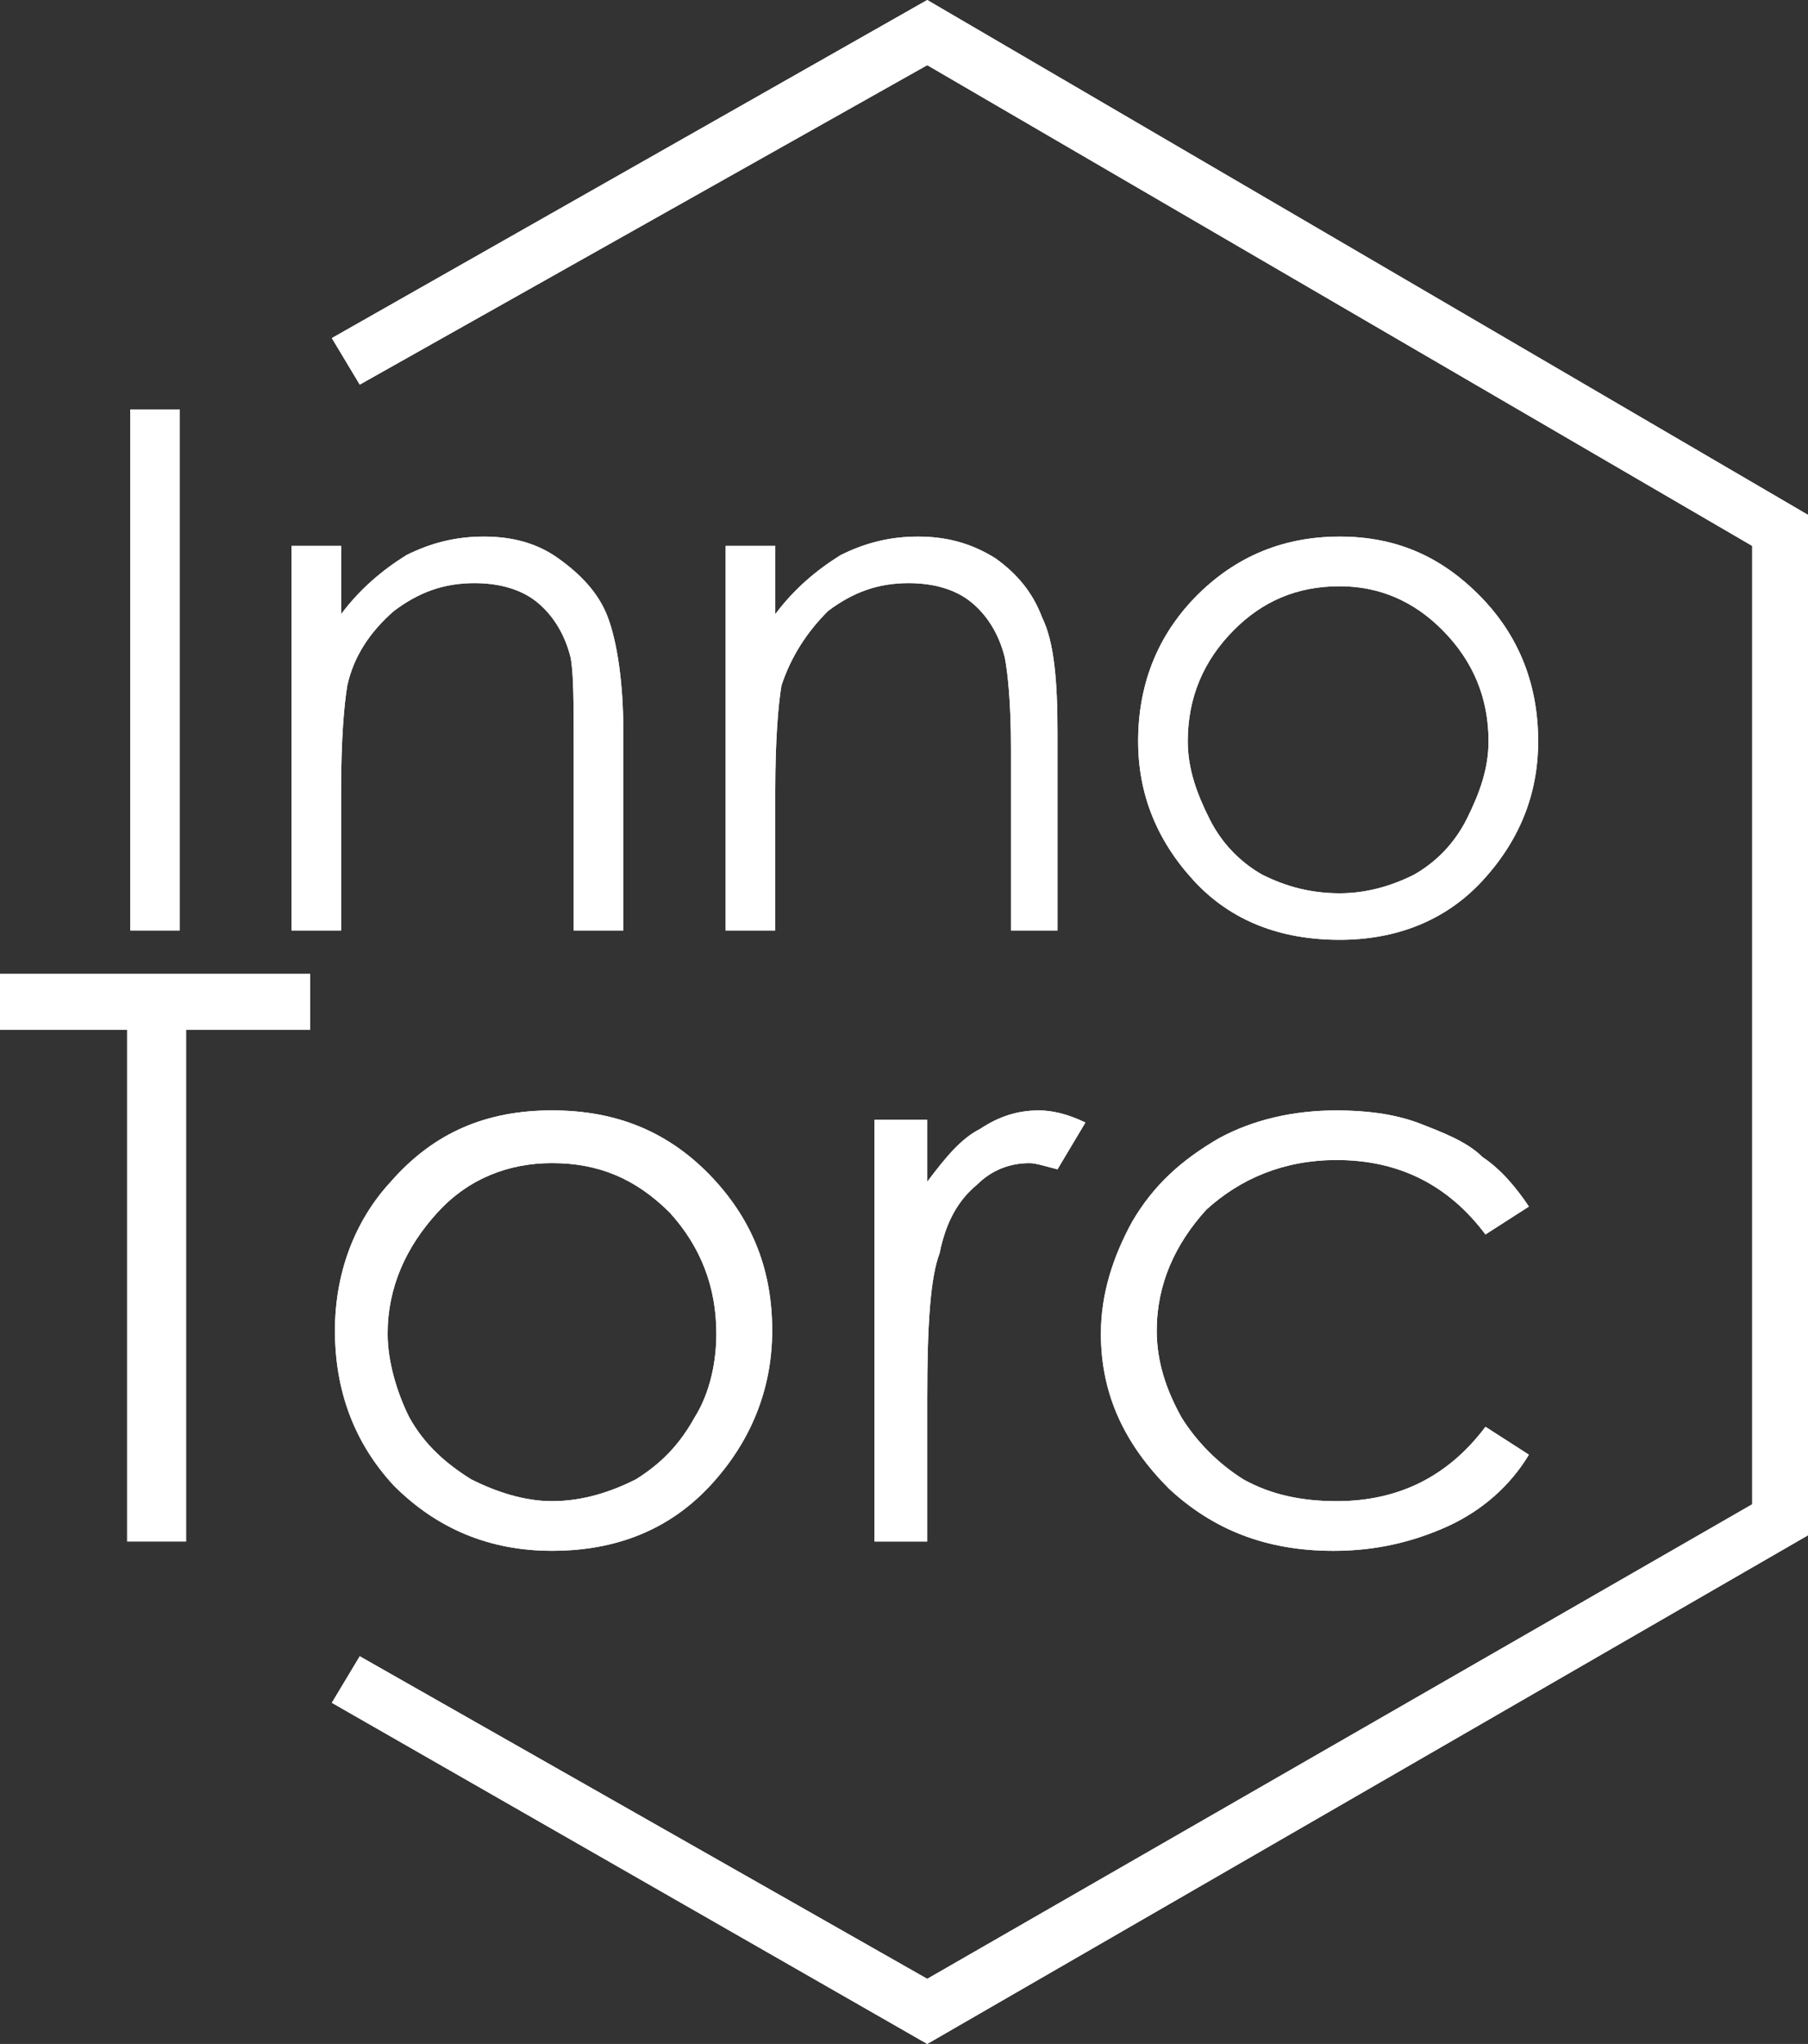 <?xml version="1.0" encoding="utf-8"?>
<!-- Generator: Adobe Illustrator 15.1.0, SVG Export Plug-In . SVG Version: 6.00 Build 0)  -->
<!DOCTYPE svg PUBLIC "-//W3C//DTD SVG 1.1//EN" "http://www.w3.org/Graphics/SVG/1.1/DTD/svg11.dtd">
<svg version="1.1" id="Ebene_1" xmlns="http://www.w3.org/2000/svg" xmlns:xlink="http://www.w3.org/1999/xlink" x="0px" y="0px"
	 width="76.472px" height="86.441px" viewBox="0 0 76.472 86.441" enable-background="new 0 0 76.472 86.441" xml:space="preserve">
<rect x="0" y="0" width="76.472" height="86.441" fill="#333333" stroke="none"/>
<rect x="5.509" y="17.315" fill="#FFFFFF" width="2.088" height="22.036"/>
<rect x="5.509" y="17.315" fill="#FFFFFF" width="2.088" height="22.036"/>
<path fill="#FFFFFF" d="M12.33,23.087h2.098v2.886c0.788-1.05,1.706-1.837,2.755-2.493c1.049-0.525,2.1-0.787,3.279-0.787
	c1.181,0,2.231,0.262,3.149,0.918c0.918,0.657,1.704,1.443,2.098,2.493c0.393,1.049,0.656,2.754,0.656,4.853v8.394h-2.1v-7.738
	c0-1.836,0-3.148-0.132-3.815c-0.261-1.039-0.786-1.825-1.44-2.35c-0.657-0.525-1.575-0.787-2.624-0.787
	c-1.313,0-2.362,0.393-3.41,1.18c-1.05,0.918-1.706,1.957-1.969,3.149c-0.131,0.787-0.263,2.23-0.263,4.459v5.902H12.33V23.087z"/>
<path fill="#FFFFFF" d="M12.33,23.087h2.098v2.886c0.788-1.05,1.706-1.837,2.755-2.493c1.049-0.525,2.1-0.787,3.279-0.787
	c1.181,0,2.231,0.262,3.149,0.918c0.918,0.657,1.704,1.443,2.098,2.493c0.393,1.049,0.656,2.754,0.656,4.853v8.394h-2.1v-7.738
	c0-1.836,0-3.148-0.132-3.815c-0.261-1.039-0.786-1.825-1.44-2.35c-0.657-0.525-1.575-0.787-2.624-0.787
	c-1.313,0-2.362,0.393-3.41,1.18c-1.05,0.918-1.706,1.957-1.969,3.149c-0.131,0.787-0.263,2.23-0.263,4.459v5.902H12.33V23.087z"/>
<path fill="#FFFFFF" d="M30.694,23.087h2.098v2.886c0.787-1.05,1.705-1.837,2.755-2.493c1.049-0.525,2.099-0.787,3.279-0.787
	s2.229,0.262,3.278,0.918c0.918,0.657,1.575,1.443,1.969,2.493c0.524,1.049,0.655,2.754,0.655,4.853v8.394h-1.968v-7.738
	c0-1.836-0.131-3.148-0.263-3.815c-0.261-1.039-0.786-1.825-1.442-2.35c-0.655-0.525-1.574-0.787-2.623-0.787
	c-1.312,0-2.361,0.393-3.411,1.18c-0.918,0.918-1.573,1.957-1.968,3.149c-0.13,0.787-0.262,2.23-0.262,4.459v5.902h-2.098V23.087z"
	/>
<path fill="#FFFFFF" d="M30.694,23.087h2.098v2.886c0.787-1.05,1.705-1.837,2.755-2.493c1.049-0.525,2.099-0.787,3.279-0.787
	s2.229,0.262,3.278,0.918c0.918,0.657,1.575,1.443,1.969,2.493c0.524,1.049,0.655,2.754,0.655,4.853v8.394h-1.968v-7.738
	c0-1.836-0.131-3.148-0.263-3.815c-0.261-1.039-0.786-1.825-1.442-2.35c-0.655-0.525-1.574-0.787-2.623-0.787
	c-1.312,0-2.361,0.393-3.411,1.18c-0.918,0.918-1.573,1.957-1.968,3.149c-0.13,0.787-0.262,2.23-0.262,4.459v5.902h-2.098V23.087z"
	/>
<path fill="#FFFFFF" d="M56.665,22.693c2.493,0,4.46,0.918,6.165,2.755c1.442,1.574,2.229,3.542,2.229,5.902
	c0,2.231-0.787,4.197-2.36,5.903c-1.574,1.705-3.674,2.493-6.034,2.493c-2.492,0-4.591-0.788-6.165-2.493
	c-1.573-1.706-2.361-3.672-2.361-5.903c0-2.36,0.788-4.328,2.231-5.902C52.074,23.611,54.173,22.693,56.665,22.693z M56.665,24.793
	c-1.836,0-3.279,0.655-4.459,1.836c-1.313,1.311-1.968,2.885-1.968,4.721c0,1.181,0.393,2.231,0.918,3.279
	c0.524,1.05,1.312,1.838,2.229,2.361c1.049,0.525,2.099,0.788,3.279,0.788c1.05,0,2.099-0.263,3.147-0.788
	c0.918-0.523,1.706-1.311,2.231-2.361c0.522-1.048,0.918-2.098,0.918-3.279c0-1.836-0.657-3.41-1.968-4.721
	C59.813,25.448,58.37,24.793,56.665,24.793z"/>
<path fill="#FFFFFF" d="M56.665,22.693c2.493,0,4.46,0.918,6.165,2.755c1.442,1.574,2.229,3.542,2.229,5.902
	c0,2.231-0.787,4.197-2.36,5.903c-1.574,1.705-3.674,2.493-6.034,2.493c-2.492,0-4.591-0.788-6.165-2.493
	c-1.573-1.706-2.361-3.672-2.361-5.903c0-2.36,0.788-4.328,2.231-5.902C52.074,23.611,54.173,22.693,56.665,22.693z M56.665,24.793
	c-1.836,0-3.279,0.655-4.459,1.836c-1.313,1.311-1.968,2.885-1.968,4.721c0,1.181,0.393,2.231,0.918,3.279
	c0.524,1.05,1.312,1.838,2.229,2.361c1.049,0.525,2.099,0.788,3.279,0.788c1.05,0,2.099-0.263,3.147-0.788
	c0.918-0.523,1.706-1.311,2.231-2.361c0.522-1.048,0.918-2.098,0.918-3.279c0-1.836-0.657-3.41-1.968-4.721
	C59.813,25.448,58.37,24.793,56.665,24.793z"/>
<polygon fill="#FFFFFF" points="0,43.549 0,41.188 13.117,41.188 13.117,43.549 7.87,43.549 7.87,65.191 5.378,65.191 5.378,43.549 
	"/>
<polygon fill="#FFFFFF" points="0,43.549 0,41.188 13.117,41.188 13.117,43.549 7.87,43.549 7.87,65.191 5.378,65.191 5.378,43.549 
	"/>
<path fill="#FFFFFF" d="M23.348,46.96c2.754,0,4.985,0.918,6.821,2.886c1.705,1.836,2.492,3.936,2.492,6.428
	s-0.918,4.722-2.623,6.558s-3.937,2.755-6.69,2.755c-2.623,0-4.853-0.919-6.688-2.755c-1.706-1.836-2.493-4.065-2.493-6.558
	c0-2.362,0.787-4.592,2.361-6.297C18.364,47.878,20.593,46.96,23.348,46.96z M23.348,49.189c-1.837,0-3.541,0.656-4.853,2.099
	c-1.313,1.442-2.1,3.147-2.1,5.116c0,1.18,0.394,2.492,0.918,3.541c0.656,1.181,1.574,1.968,2.623,2.623
	c1.051,0.525,2.231,0.918,3.411,0.918c1.312,0,2.492-0.393,3.542-0.918c1.049-0.655,1.836-1.442,2.491-2.623
	c0.657-1.049,0.919-2.361,0.919-3.541c0-1.969-0.656-3.674-1.967-5.116C26.89,49.846,25.315,49.189,23.348,49.189z"/>
<path fill="#FFFFFF" d="M23.348,46.96c2.754,0,4.985,0.918,6.821,2.886c1.705,1.836,2.492,3.936,2.492,6.428
	s-0.918,4.722-2.623,6.558s-3.937,2.755-6.69,2.755c-2.623,0-4.853-0.919-6.688-2.755c-1.706-1.836-2.493-4.065-2.493-6.558
	c0-2.362,0.787-4.592,2.361-6.297C18.364,47.878,20.593,46.96,23.348,46.96z M23.348,49.189c-1.837,0-3.541,0.656-4.853,2.099
	c-1.313,1.442-2.1,3.147-2.1,5.116c0,1.18,0.394,2.492,0.918,3.541c0.656,1.181,1.574,1.968,2.623,2.623
	c1.051,0.525,2.231,0.918,3.411,0.918c1.312,0,2.492-0.393,3.542-0.918c1.049-0.655,1.836-1.442,2.491-2.623
	c0.657-1.049,0.919-2.361,0.919-3.541c0-1.969-0.656-3.674-1.967-5.116C26.89,49.846,25.315,49.189,23.348,49.189z"/>
<path fill="#FFFFFF" d="M36.99,47.354h2.229v2.623c0.788-1.049,1.443-1.836,2.231-2.23c0.787-0.523,1.572-0.786,2.491-0.786
	c0.524,0,1.181,0.132,1.968,0.513l-1.181,1.979c-0.524-0.132-0.918-0.263-1.181-0.263c-0.787,0-1.574,0.263-2.229,0.918
	c-0.786,0.646-1.312,1.574-1.574,2.886c-0.394,1.039-0.525,3.019-0.525,6.165v6.033H36.99V47.354z"/>
<path fill="#FFFFFF" d="M36.99,47.354h2.229v2.623c0.788-1.049,1.443-1.836,2.231-2.23c0.787-0.523,1.572-0.786,2.491-0.786
	c0.524,0,1.181,0.132,1.968,0.513l-1.181,1.979c-0.524-0.132-0.918-0.263-1.181-0.263c-0.787,0-1.574,0.263-2.229,0.918
	c-0.786,0.646-1.312,1.574-1.574,2.886c-0.394,1.039-0.525,3.019-0.525,6.165v6.033H36.99V47.354z"/>
<path fill="#FFFFFF" d="M64.667,51.027l-1.837,1.18c-1.574-2.1-3.672-3.148-6.296-3.148c-2.23,0-4.066,0.787-5.509,2.099
	c-1.313,1.442-2.099,3.147-2.099,5.116c0,1.311,0.394,2.492,1.048,3.672c0.656,1.05,1.575,1.968,2.624,2.623
	c1.181,0.656,2.492,0.918,3.936,0.918c2.624,0,4.722-1.049,6.296-3.146l1.837,1.18c-0.787,1.312-1.968,2.351-3.411,3.018
	c-1.443,0.654-3.016,1.049-4.853,1.049c-2.887,0-5.115-0.919-6.953-2.623c-1.836-1.837-2.886-3.936-2.886-6.559
	c0-1.705,0.525-3.279,1.313-4.723c0.918-1.574,2.098-2.623,3.673-3.541c1.443-0.787,3.147-1.181,4.984-1.181
	c1.181,0,2.36,0.132,3.41,0.513c1.05,0.405,2.1,0.799,2.755,1.455C63.487,49.452,64.142,50.238,64.667,51.027z"/>
<path fill="#FFFFFF" d="M64.667,51.027l-1.837,1.18c-1.574-2.1-3.672-3.148-6.296-3.148c-2.23,0-4.066,0.787-5.509,2.099
	c-1.313,1.442-2.099,3.147-2.099,5.116c0,1.311,0.394,2.492,1.048,3.672c0.656,1.05,1.575,1.968,2.624,2.623
	c1.181,0.656,2.492,0.918,3.936,0.918c2.624,0,4.722-1.049,6.296-3.146l1.837,1.18c-0.787,1.312-1.968,2.351-3.411,3.018
	c-1.443,0.654-3.016,1.049-4.853,1.049c-2.887,0-5.115-0.919-6.953-2.623c-1.836-1.837-2.886-3.936-2.886-6.559
	c0-1.705,0.525-3.279,1.313-4.723c0.918-1.574,2.098-2.623,3.673-3.541c1.443-0.787,3.147-1.181,4.984-1.181
	c1.181,0,2.36,0.132,3.41,0.513c1.05,0.405,2.1,0.799,2.755,1.455C63.487,49.452,64.142,50.238,64.667,51.027z"/>
<polygon fill="#FFFFFF" points="39.219,86.441 14.035,72.014 15.216,70.046 39.219,83.688 74.111,63.619 74.111,23.087 
	39.219,2.756 15.216,16.266 14.035,14.299 39.219,0 76.472,21.775 76.472,64.93 "/>
<g>
	<polygon fill="#FFFFFF" points="39.219,86.441 14.035,72.014 15.216,70.046 39.219,83.688 74.111,63.619 74.111,23.087 
		39.219,2.756 15.216,16.266 14.035,14.299 39.219,0 76.472,21.775 76.472,64.93 	"/>
</g>
</svg>
